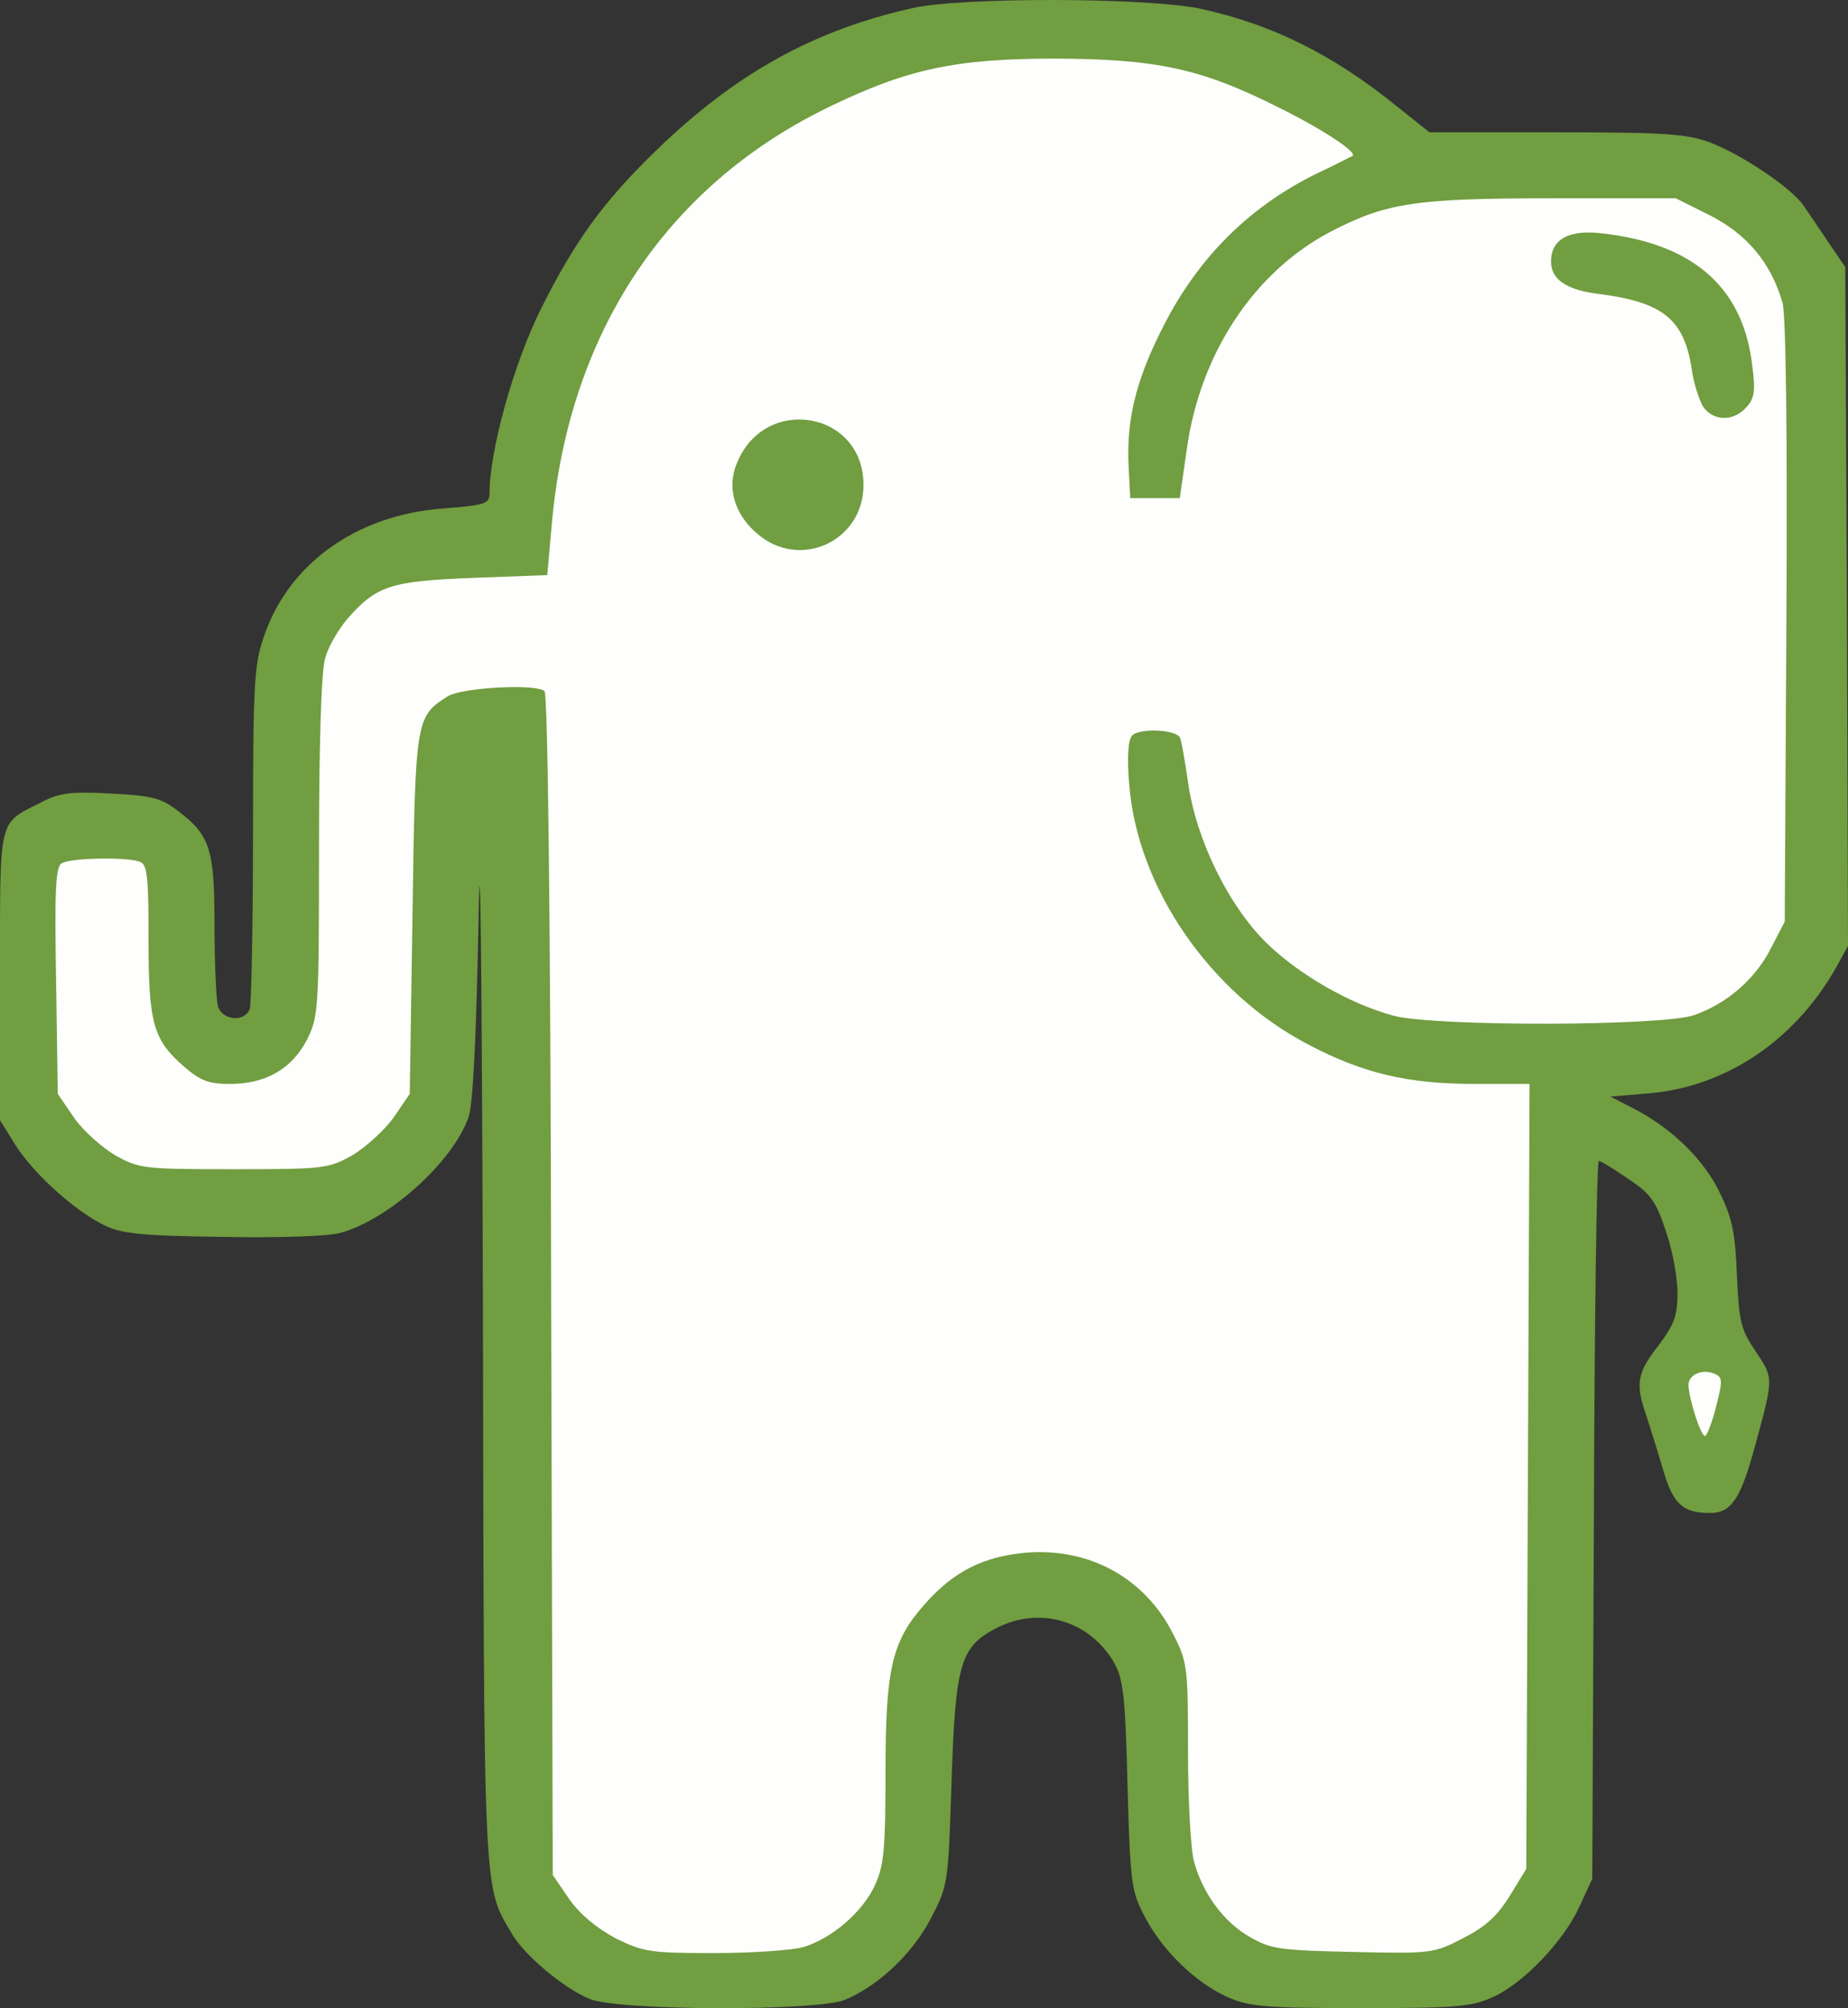<?xml version="1.0" encoding="utf-8"?>
<svg xmlns="http://www.w3.org/2000/svg" version="1" viewBox="0 0 3360.035 3650.654" id="svg42">
  <rect x="0" y="0" width="3360.035" height="3650.654" fill="#333333" stroke="none"/>
  <g id="layer101" transform="translate(.035 .51)" fill="#fefefd">
    <path d="M1125 3546c-55-25-110-81-131-132-12-28-14-216-14-1091V1265l-62 3c-92 4-107 9-128 45-19 30-20 51-20 332 0 167-4 316-10 336-13 47-72 114-124 142-38 20-55 22-211 22s-173-2-211-22c-52-28-111-95-124-142-5-20-10-120-10-223 0-219-1-218 105-218 101 0 105 6 105 166 0 148 9 186 55 222 34 27 102 29 150 6 61-28 65-55 65-397 0-184 4-317 11-341 13-48 82-123 134-147 31-15 65-19 155-19h116l11-107c25-230 110-411 267-569 122-121 259-200 426-245 120-32 357-33 475-1 95 26 245 98 299 145l39 34-89 43c-196 95-334 302-334 502 0 58 0 58 30 58 17 0 30-5 30-12s5-44 10-83c23-155 138-320 275-392 104-55 157-63 407-63h225l61 31c70 34 105 71 139 145l23 52-2 553-3 554-25 49c-30 59-100 120-159 141-61 20-471 21-547 1-145-38-277-149-343-286-22-45-43-103-46-129-13-96-14-99-47-103l-31-5 6 77c12 188 134 370 307 459 103 53 145 64 290 70l125 6 3 699c1 458-1 712-8 737-16 59-68 120-130 152-54 28-58 28-200 25-138-3-147-4-192-31-53-31-100-92-117-152-6-22-11-112-11-201 0-153-1-162-26-213-46-91-139-139-252-128-72 6-131 35-171 84-50 60-61 115-61 297 0 188-9 217-83 282-61 54-101 64-248 64-109 0-130-3-174-24zm378-2577c54-25 64-114 18-160-71-71-186-6-167 94 12 64 84 96 149 66zm1660-295c-2-83-33-147-87-179-50-30-155-57-199-53-28 3-32 7-32 32 0 29 2 30 71 42 119 20 165 58 179 148 11 72 14 77 43 74 26-3 27-5 25-64z" id="path2"/>
    <path d="M3079 2623c-6-15-16-48-22-72-11-40-10-44 12-62 29-24 33-24 62 0l23 18-20 68c-21 76-38 91-55 48z" id="path4"/>
  </g>
  <g id="layer102" transform="translate(.035 .51)" fill="#719e40">
    <path d="M1071 3633c-47-20-116-78-139-116-54-92-52-48-54-1146-2-630-5-894-8-696-4 208-10 332-18 355-28 81-145 187-234 211-25 6-110 9-217 7-147-2-182-6-213-22-53-26-127-93-160-145l-28-45v-262c0-292-4-276 73-315 34-18 54-21 128-17 76 4 92 8 123 32 58 44 66 69 66 208 0 68 3 133 6 146 7 26 48 31 58 6 3-9 6-152 6-318 0-275 2-308 20-360 45-132 168-220 324-232 78-6 86-9 86-27 0-79 44-237 94-337 61-122 113-194 208-286 145-141 288-220 468-260 91-20 424-19 521 1 130 28 242 83 359 178l59 47h230c199 0 237 3 279 18 60 23 149 83 171 115 9 13 30 44 46 68l30 44 3 617 2 617-22 40c-75 132-200 216-339 228l-71 6 41 21c70 36 129 93 158 154 23 47 28 74 31 150 4 85 7 98 34 138 33 49 33 48-1 172-26 96-43 122-82 122-49 0-67-16-85-78-9-31-23-75-30-97-21-60-18-79 21-129 29-39 35-54 35-96 0-27-9-78-21-112-18-54-27-68-68-95-26-18-50-33-54-33s-8 294-9 653l-3 652-23 50c-29 64-104 142-160 166-38 17-69 19-240 19-174 0-202-3-240-20-58-26-118-84-150-145-25-47-27-60-32-240-4-166-8-194-25-224-45-76-135-102-213-62-66 34-75 64-82 281-6 183-6 186-37 246-33 64-96 124-157 149-51 21-416 20-465-2zm390-94c52-16 108-64 130-113 16-34 19-67 19-202 0-191 11-240 71-308 53-60 107-87 185-94 116-9 217 47 268 150 25 49 26 60 26 212 0 89 5 179 11 200 16 58 54 110 102 137 38 22 55 24 187 27 142 3 146 3 200-25 41-21 62-40 85-77l30-49 3-714 3-713h-98c-123 0-204-19-303-71-180-93-313-287-327-475-4-47-2-78 5-87 12-14 78-12 87 3 3 4 9 41 15 81 14 103 73 224 142 292 59 58 153 112 232 133 75 20 488 19 546-1 60-21 112-66 140-122l25-48 3-545c2-350-1-558-7-580-21-73-65-125-132-159l-62-31h-225c-250 0-303 8-407 63-136 73-233 220-257 392l-13 90h-90l-3-58c-4-81 12-152 58-244 63-129 156-224 280-286 36-17 67-33 69-34 10-6-53-48-134-88-141-71-221-88-405-89-184 0-271 19-415 89-295 144-472 412-502 760l-8 90-135 5c-150 6-175 14-228 74-17 20-36 52-41 73-7 23-11 161-11 343 0 297-1 307-22 350-28 53-75 80-140 80-39 0-54-6-84-32-56-49-64-79-64-232 0-113-2-135-16-140-23-9-127-7-142 3-11 6-13 51-10 214l3 205 30 44c17 24 51 54 75 68 43 24 52 25 215 25s172-1 215-25c24-14 58-45 75-68l30-44 5-327c5-353 6-359 63-395 25-17 163-24 177-10 6 6 11 423 12 1081l3 1071 30 44c20 28 49 52 84 71 51 25 63 27 179 27 69 0 142-5 163-11zm1657-974c15-58 15-62-3-69-21-8-45 3-45 21 0 23 22 93 30 93 3 0 11-20 18-45z" id="path7"/>
    <path d="M1376 969c-41-35-55-84-36-128 51-125 230-94 230 40 0 103-117 156-194 88z" id="path9"/>
    <path d="M3096 738c-7-13-17-43-20-67-14-91-52-122-168-137-59-7-88-26-88-59 0-41 33-59 95-51 165 19 255 99 271 241 6 45 4 59-11 75-24 27-61 25-79-2z" id="path11"/>
  </g>
</svg>